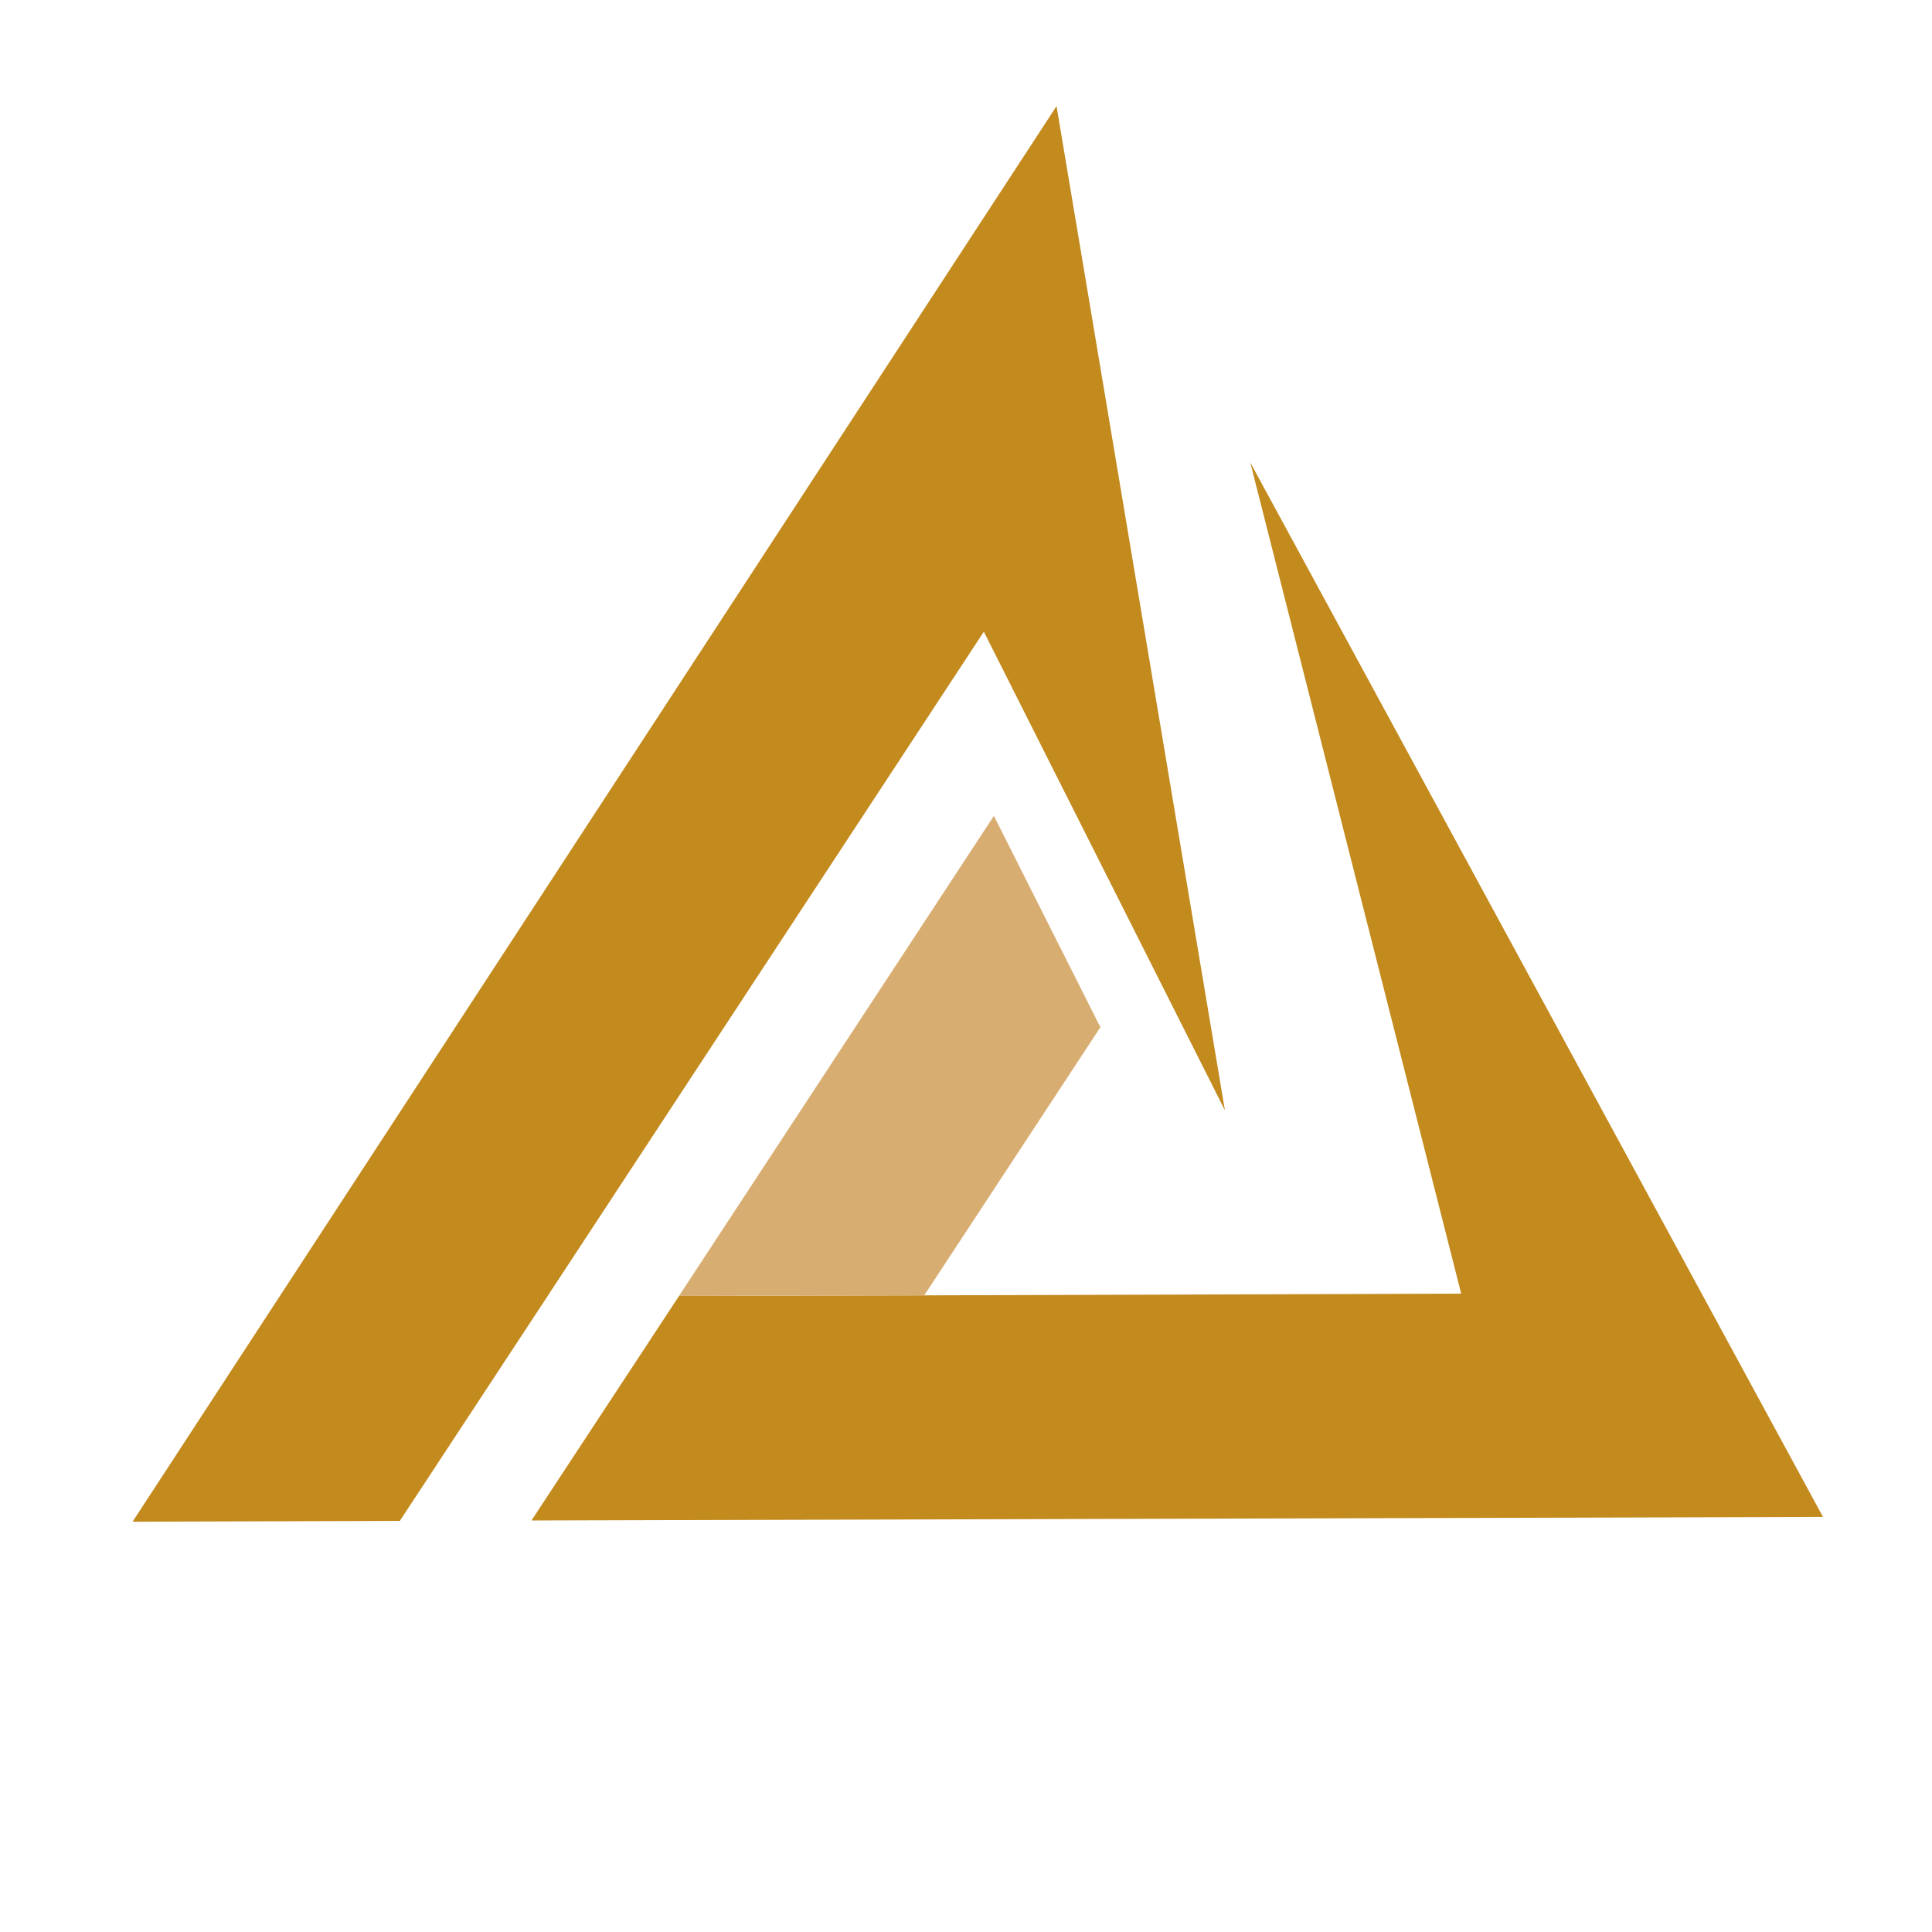 <?xml version="1.0" encoding="UTF-8"?>
<svg data-bbox="2.47 1.977 31.499 26.378" height="48" viewBox="0 0 36 36" width="48" xmlns="http://www.w3.org/2000/svg" data-type="color">
    <g>
        <defs>
            <clipPath id="f7859b57-398f-42e4-bfbd-9c88ce539559">
                <path d="M2 1h21v28H2Zm0 0"/>
            </clipPath>
            <clipPath id="66463750-f5f6-42f2-a782-0579d3a8e484">
                <path d="m9.605 41.5-14.28-26.29L19.687 1.974l14.285 26.289Zm0 0"/>
            </clipPath>
            <clipPath id="72204837-fe79-45e3-a1bd-100ffd3b7ece">
                <path d="m9.605 41.5-14.28-26.29L19.687 1.974l14.285 26.289Zm0 0"/>
            </clipPath>
            <clipPath id="aa520f98-4316-48fc-be67-815d66916030">
                <path d="M9 8h25v21H9Zm0 0"/>
            </clipPath>
            <clipPath id="d324ada9-6300-42ac-8d80-e40798e468c1">
                <path d="m9.605 41.5-14.28-26.29L19.687 1.974l14.285 26.289Zm0 0"/>
            </clipPath>
            <clipPath id="257d47b2-6ea6-482c-a445-67eb5b34e5d9">
                <path d="m9.605 41.5-14.28-26.29L19.687 1.974l14.285 26.289Zm0 0"/>
            </clipPath>
            <clipPath id="fa08022f-a41b-4b5f-88c5-9b482ae0eaf9">
                <path d="M12 15h9v10h-9Zm0 0"/>
            </clipPath>
            <clipPath id="c499a6b7-db4b-4174-9ed3-6ec80766e463">
                <path d="m9.605 41.5-14.28-26.29L19.687 1.974l14.285 26.289Zm0 0"/>
            </clipPath>
            <clipPath id="a4a03ce5-db74-4495-bf90-686f173c6045">
                <path d="m9.605 41.5-14.28-26.29L19.687 1.974l14.285 26.289Zm0 0"/>
            </clipPath>
        </defs>
        <g clip-path="url(#f7859b57-398f-42e4-bfbd-9c88ce539559)">
            <g clip-path="url(#66463750-f5f6-42f2-a782-0579d3a8e484)">
                <g clip-path="url(#72204837-fe79-45e3-a1bd-100ffd3b7ece)">
                    <path d="m18.332 11.77 4.492 8.918-3.137-18.711L2.47 28.355l4.98-.015 2.75-4.184 8.133-12.386" fill="#c38a1e" data-color="1"/>
                </g>
            </g>
        </g>
        <g clip-path="url(#aa520f98-4316-48fc-be67-815d66916030)">
            <g clip-path="url(#d324ada9-6300-42ac-8d80-e40798e468c1)">
                <g clip-path="url(#257d47b2-6ea6-482c-a445-67eb5b34e5d9)">
                    <path d="m27.227 24.105-10.004.032-4.57.011-2.75 4.184 24.066-.066L23.297 8.617l3.93 15.488" fill="#c38a1e" data-color="1"/>
                </g>
            </g>
        </g>
        <g clip-path="url(#fa08022f-a41b-4b5f-88c5-9b482ae0eaf9)">
            <g clip-path="url(#c499a6b7-db4b-4174-9ed3-6ec80766e463)">
                <g clip-path="url(#a4a03ce5-db74-4495-bf90-686f173c6045)">
                    <path d="m12.652 24.148 4.57-.011 3.282-4.996-1.984-3.938-5.868 8.945" fill="#d8ad71" data-color="2"/>
                </g>
            </g>
        </g>
    </g>
</svg>
